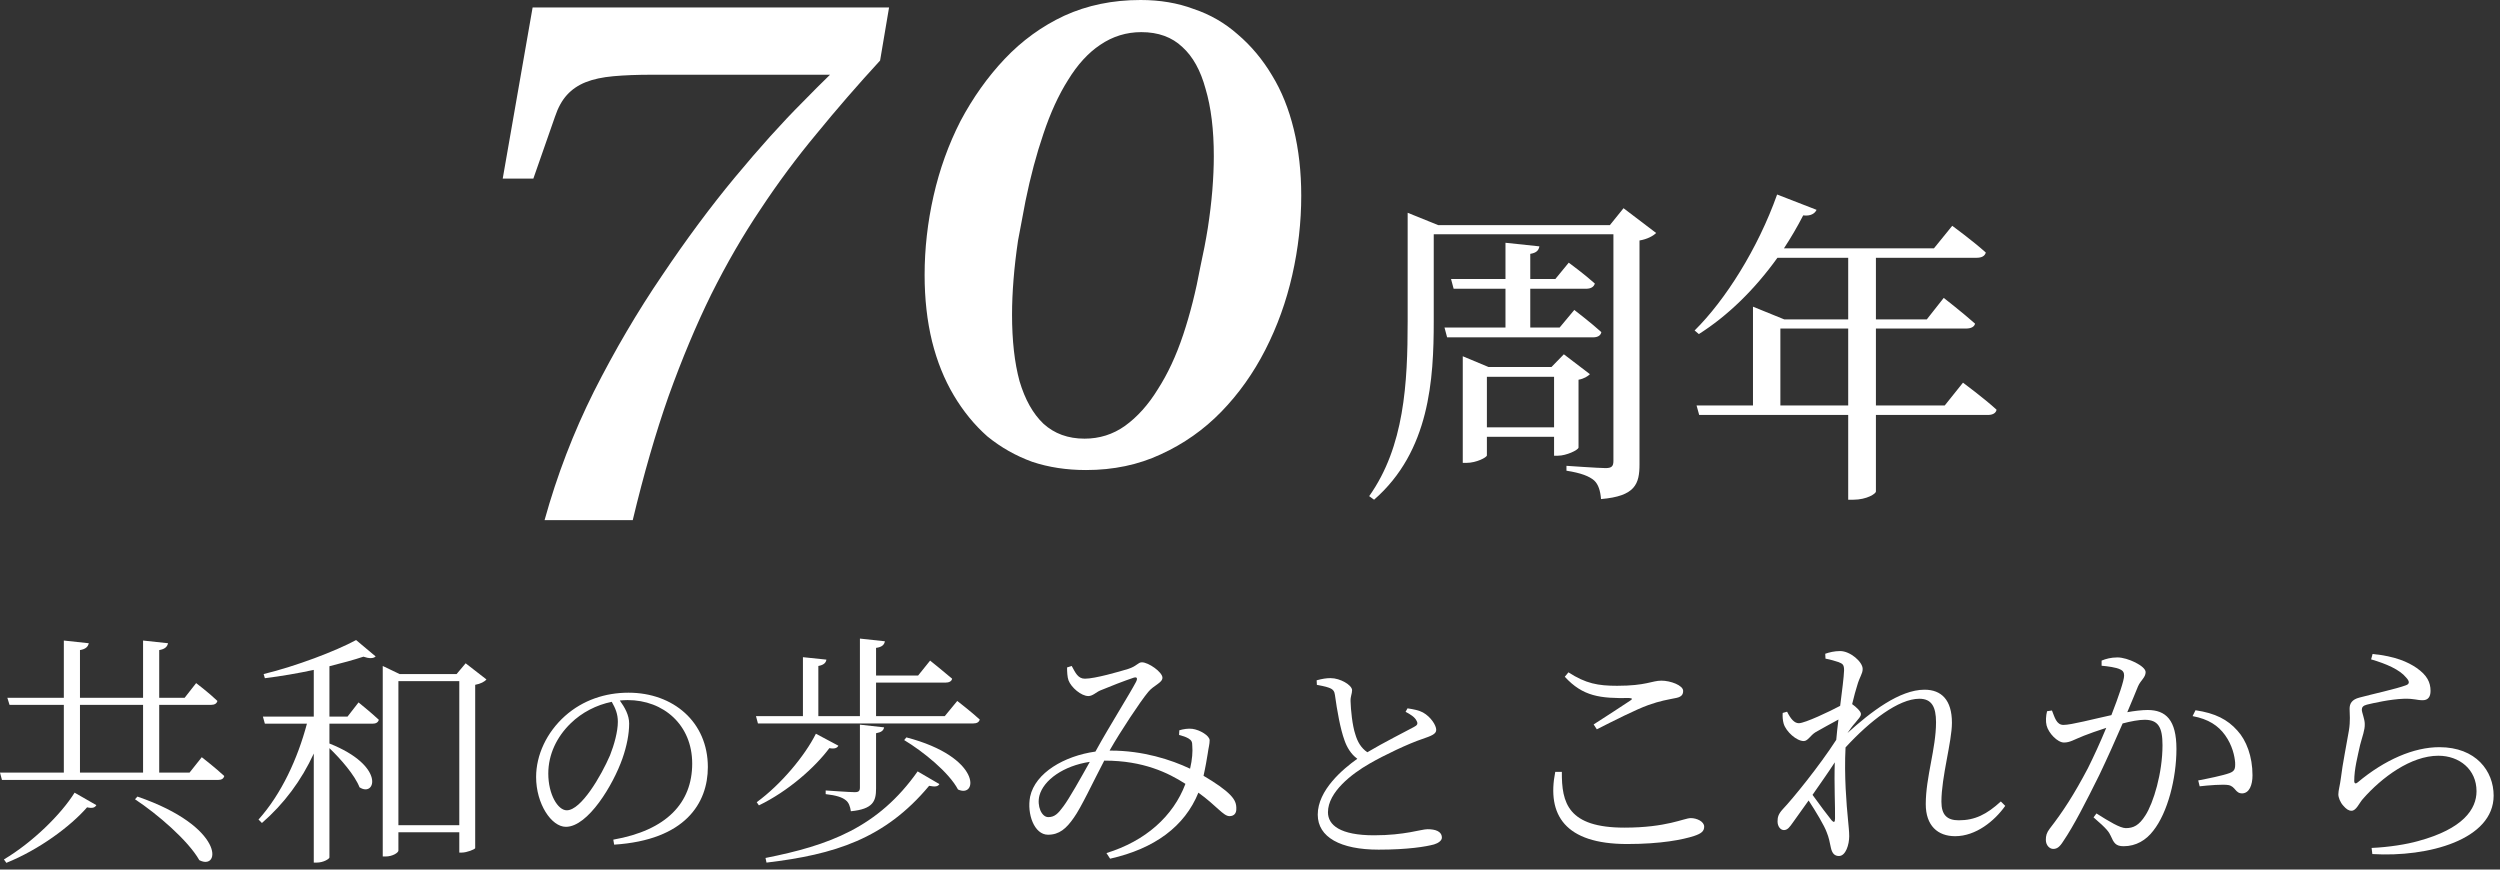 <svg width="368" height="128" viewBox="0 0 368 128" fill="none" xmlns="http://www.w3.org/2000/svg">
<rect x="0" y="0" width="368" height="128" fill="#333333" stroke="none"/>
<path d="M354.176 99.724C353.24 98.572 351.26 97.708 349.028 97.06L349.244 96.268C352.592 96.592 354.464 97.456 355.724 98.32C357.272 99.4 357.776 100.444 357.776 101.704C357.776 102.604 357.38 103.072 356.624 103.072C355.688 103.072 355.436 102.82 353.852 102.856C351.8 102.928 349.316 103.504 348.416 103.72C347.84 103.864 347.66 104.116 347.66 104.476C347.66 104.872 348.092 105.844 348.092 106.564C348.128 107.464 347.732 108.4 347.408 109.66C347.048 111.316 346.544 113.188 346.544 114.952C346.544 115.348 346.76 115.42 347.048 115.168C351.044 111.82 355.328 109.984 359.072 109.984C364.472 109.984 367.064 113.512 367.064 117.112C367.064 123.592 357.452 126.22 349.208 125.716L349.1 124.816C351.656 124.708 354.284 124.276 355.94 123.808C362.6 122.008 364.544 119.092 364.544 116.464C364.544 113.26 362.024 111.244 358.928 111.244C354.896 111.244 350.612 114.412 347.804 117.616C347.264 118.228 346.832 119.344 346.148 119.344C345.716 119.344 345.356 119.092 344.924 118.588C344.492 118.12 344.204 117.4 344.204 116.932C344.204 116.356 344.456 115.528 344.564 114.628C344.816 112.468 345.464 109.336 345.752 107.572C346.004 106.06 345.86 105.124 345.86 104.332C345.86 103.576 346.184 102.964 347.336 102.676C349.208 102.172 352.7 101.416 354.14 100.876C354.68 100.696 354.752 100.336 354.176 99.724Z" fill="white"/>
<path d="M309.356 97.996V97.24C309.968 96.988 310.724 96.772 311.696 96.772C313.172 96.772 315.836 98.032 315.836 98.932C315.836 99.724 315.116 100.12 314.72 101.02C314.36 101.884 313.82 103.252 313.136 104.836C314.108 104.656 315.296 104.512 316.124 104.512C318.824 104.512 320.372 105.988 320.372 110.236C320.372 114.592 319.076 119.632 316.952 122.296C315.908 123.664 314.432 124.564 312.596 124.564C311.408 124.564 311.156 124.06 310.688 123.016C310.436 122.476 310.184 122.044 308.168 120.316L308.6 119.74C310.472 120.928 312.092 121.9 312.92 121.9C314.036 121.9 314.864 121.504 315.8 120.028C316.988 118.192 318.32 113.8 318.32 109.696C318.32 107.068 317.708 105.952 315.692 105.952C314.864 105.952 313.676 106.168 312.452 106.492C311.408 108.904 310.184 111.64 309.032 114.052C307.052 118.048 305.252 121.576 303.704 123.844C303.164 124.708 302.768 124.96 302.228 124.96C301.724 124.96 301.148 124.456 301.148 123.628C301.148 123.016 301.256 122.584 301.724 121.972C303.704 119.416 305.288 116.968 307.34 113.08C308.204 111.352 309.176 109.228 310.04 107.14C308.708 107.572 307.484 108.004 306.764 108.292C305.216 108.904 304.712 109.3 303.812 109.3C302.876 109.3 301.544 107.932 301.256 106.78C301.112 106.204 301.148 105.376 301.328 104.692L302.048 104.584C302.444 105.556 302.696 106.708 303.74 106.708C304.892 106.708 308.132 105.844 310.796 105.268C311.876 102.496 312.668 100.156 312.668 99.472C312.668 99.04 312.56 98.752 312.092 98.536C311.552 98.248 310.22 98.068 309.356 97.996ZM322.748 105.412L323.18 104.548C326.096 104.98 327.896 105.916 329.336 107.536C330.668 108.976 331.568 111.352 331.568 114.124C331.568 115.564 331.1 116.752 330.056 116.788C329.012 116.788 329.084 115.78 328.04 115.564C327.284 115.42 325.016 115.6 323.792 115.744L323.576 114.88C324.908 114.628 327.212 114.16 328.184 113.8C328.94 113.512 329.048 113.188 329.012 112.252C328.94 111.316 328.616 109.732 327.536 108.22C326.528 106.816 325.088 105.844 322.748 105.412Z" fill="white"/>
<path d="M270.116 120.496C270.152 118.768 269.972 115.456 270.08 112.216C269.108 113.728 267.92 115.384 266.804 117.004C267.812 118.408 269.108 120.136 269.612 120.748C269.936 121.108 270.116 121.072 270.116 120.496ZM294.524 117.976L295.172 118.624C293.588 120.856 290.852 123.088 287.792 123.088C285.236 123.088 283.472 121.54 283.472 118.372C283.472 114.376 284.984 110.2 284.984 106.312C284.984 104.044 284.336 102.856 282.536 102.856C279.476 102.856 275.264 106.096 271.664 110.02C271.448 114.16 271.808 118.48 272.024 120.64C272.096 121.54 272.204 122.296 272.204 123.088C272.204 124.312 271.7 126.004 270.692 126.004C270.044 126.004 269.684 125.608 269.504 124.78C269.324 123.916 269.216 123.304 268.892 122.512C268.568 121.576 267.272 119.416 266.228 117.832L263.888 121.108C263.456 121.72 263.132 122.188 262.592 122.188C262.088 122.188 261.656 121.648 261.656 120.928C261.656 120.28 261.764 119.848 262.412 119.128C263.888 117.58 267.812 112.756 270.296 108.904C270.404 107.86 270.476 106.888 270.62 105.916C269.396 106.564 268.136 107.284 267.236 107.788C266.48 108.256 266.12 109.084 265.508 109.084C264.464 109.084 262.916 107.716 262.556 106.528C262.412 106.024 262.376 105.448 262.412 104.944L263.06 104.764C263.6 105.844 264.14 106.456 264.788 106.456C265.688 106.456 269.396 104.692 270.872 103.9C271.16 101.596 271.412 99.724 271.448 98.68C271.448 97.852 271.268 97.708 270.62 97.456C270.152 97.312 269.504 97.096 268.712 96.952L268.676 96.232C269.288 96.016 270.044 95.836 270.872 95.836C272.348 95.836 274.184 97.42 274.184 98.464C274.184 99.22 273.752 99.544 273.356 100.984C273.176 101.524 272.924 102.46 272.636 103.648C273.212 104.044 273.932 104.728 273.932 105.088C273.932 105.52 273.536 105.808 273.104 106.384C272.708 106.816 272.348 107.32 271.952 107.896C275.372 104.8 279.62 101.524 283.292 101.524C285.776 101.524 287.324 103.036 287.324 106.384C287.324 109.192 285.776 114.34 285.776 118.012C285.776 119.956 286.604 120.748 288.332 120.748C290.708 120.748 292.436 119.884 294.524 117.976Z" fill="white"/>
<path d="M228.932 113.62H229.904C229.868 118.192 230.804 121.828 239.12 121.828C245.348 121.828 247.904 120.424 248.876 120.424C249.776 120.424 250.856 120.928 250.856 121.684C250.856 122.332 250.46 122.692 249.38 123.052C247.724 123.592 244.52 124.24 239.516 124.24C230.372 124.24 227.672 119.956 228.932 113.62ZM235.052 107.356L234.584 106.636C236.384 105.484 238.652 104.008 239.948 103.144C240.344 102.892 240.308 102.784 239.804 102.748C235.592 102.82 233 102.532 230.336 99.616L230.876 98.968C233.432 100.624 235.232 100.948 238.04 100.948C242.324 100.948 243.152 100.192 244.556 100.192C245.888 100.192 247.76 100.876 247.76 101.704C247.76 102.352 247.4 102.64 246.5 102.784C245.492 103 244.412 103.144 242.612 103.792C240.812 104.44 237.536 106.096 235.052 107.356Z" fill="white"/>
<path d="M206.9 104.78L207.188 104.268C208.052 104.396 208.884 104.556 209.46 104.876C210.612 105.516 211.412 106.764 211.412 107.436C211.412 108.076 210.644 108.332 209.364 108.78C207.348 109.452 203.764 111.148 201.556 112.428C198.996 113.9 195.476 116.588 195.476 119.564C195.476 121.452 197.268 122.956 202.26 122.956C206.804 122.956 209.204 122.06 210.132 122.06C211.252 122.06 212.244 122.348 212.244 123.308C212.244 123.724 211.732 124.108 211.092 124.3C209.908 124.62 207.284 125.068 202.932 125.068C197.332 125.068 193.972 123.244 193.972 119.916C193.972 116.3 197.684 113.196 199.796 111.692C198.868 111.02 198.26 109.996 197.908 108.972C197.3 107.308 196.82 104.62 196.5 102.284C196.436 101.772 196.244 101.452 195.604 101.228C195.092 101.036 194.324 100.908 193.844 100.812L193.812 100.14C194.644 99.916 195.22 99.82 195.86 99.82C197.3 99.82 198.996 100.844 199.028 101.58C199.028 102.156 198.772 102.476 198.804 103.244C198.836 104.46 199.06 106.796 199.508 108.108C199.828 109.196 200.34 110.092 201.268 110.732C203.636 109.324 206.932 107.66 208.116 107.02C208.628 106.764 208.756 106.54 208.532 106.124C208.276 105.548 207.572 105.132 206.9 104.78Z" fill="white"/>
<path d="M156.532 118.696C157.396 117.544 159.052 114.592 160.42 112.144C156.568 112.72 153.616 114.808 153.004 117.112C152.608 118.66 153.328 120.28 154.3 120.28C155.236 120.28 155.74 119.776 156.532 118.696ZM173.56 108.184L173.596 107.5C174.172 107.32 174.892 107.212 175.504 107.284C176.62 107.428 178.06 108.292 178.06 108.976C178.06 109.552 177.88 110.128 177.772 110.956C177.664 111.64 177.448 112.936 177.16 114.196C178.924 115.24 180.292 116.176 181.12 117.04C181.804 117.76 182.02 118.336 181.984 119.128C181.984 119.704 181.66 120.136 180.976 120.136C180.076 120.136 179.104 118.624 176.404 116.68C174.388 121.648 169.96 124.924 163.408 126.4L162.868 125.572C168.592 123.808 172.696 120.172 174.496 115.384C171.976 113.764 168.304 111.964 162.616 111.964H162.544C160.96 114.988 159.124 118.912 158.08 120.352C156.964 121.972 155.92 122.872 154.264 122.872C152.248 122.872 151.132 119.812 151.636 117.256C152.392 113.764 156.64 111.28 161.248 110.632L161.428 110.308C163.12 107.212 166.36 102.028 167.224 100.372C167.512 99.796 167.332 99.616 166.864 99.76C165.568 100.192 163.336 101.056 161.968 101.632C161.356 101.884 160.852 102.46 160.204 102.46C159.16 102.46 157.684 101.2 157.288 100.156C157.108 99.688 157.072 98.86 157.072 98.248L157.756 98.032C158.296 99.004 158.656 99.904 159.7 99.904C161.176 99.904 164.776 98.86 166.072 98.464C167.332 98.068 167.512 97.492 168.088 97.492C169.06 97.492 171.112 98.932 171.112 99.76C171.112 100.516 169.816 100.876 169.024 101.848C167.872 103.216 164.884 107.752 163.408 110.344L163.336 110.488H163.516C168.232 110.488 172.372 111.82 175.18 113.152C175.504 111.784 175.576 110.596 175.504 109.804C175.504 109.192 175.396 108.976 174.928 108.688C174.532 108.472 174.136 108.328 173.56 108.184Z" fill="white"/>
<path d="M120.1 108.004L123.412 109.768C123.232 110.092 122.908 110.272 122.08 110.128C119.956 112.972 116.032 116.464 111.712 118.552L111.388 118.084C114.988 115.456 118.48 111.244 120.1 108.004ZM121.54 116.896V116.356C121.54 116.356 125.104 116.608 125.824 116.608C126.4 116.608 126.58 116.428 126.58 115.924V106.672L130.144 107.068C130.036 107.572 129.712 107.788 128.956 107.932V116.068C128.956 117.94 128.524 119.092 125.248 119.416C125.14 118.732 124.96 118.12 124.456 117.76C123.952 117.364 123.124 117.076 121.54 116.896ZM112.828 126.976L112.684 126.292C121.972 124.456 129.244 121.828 135.076 113.548L138.28 115.42C138.064 115.78 137.668 115.852 136.768 115.672C130.252 123.484 122.836 125.788 112.828 126.976ZM133.096 108.94L133.42 108.544C144.58 111.46 143.932 117.58 141.016 116.212C139.684 113.692 135.904 110.632 133.096 108.94ZM139.072 105.412L140.908 103.18C140.908 103.18 142.96 104.764 144.22 105.916C144.112 106.312 143.788 106.492 143.248 106.492H111.568L111.28 105.412H118.192V96.736L121.648 97.096C121.576 97.564 121.252 97.888 120.46 98.032V105.412H126.58V94L130.252 94.396C130.18 94.9 129.82 95.26 128.956 95.368V99.436H135.148L136.912 97.24C136.912 97.24 138.892 98.824 140.152 99.904C140.08 100.3 139.684 100.48 139.18 100.48H128.956V105.412H139.072Z" fill="white"/>
<path d="M90.948 106.252C90.948 105.1 90.596 104.268 90.052 103.308C87.812 103.756 85.636 104.876 84.004 106.476C81.956 108.46 80.708 111.052 80.708 113.868C80.708 116.94 82.116 119.276 83.428 119.276C85.54 119.276 88.484 114.22 89.796 111.18C90.404 109.644 90.948 107.692 90.948 106.252ZM90.404 124.332L90.276 123.596C98.116 122.22 101.892 118.188 101.892 112.396C101.892 106.7 97.668 103.052 92.388 103.052C92.004 103.052 91.62 103.084 91.236 103.116C91.972 104.14 92.612 105.26 92.612 106.508C92.612 108.044 92.26 109.836 91.62 111.66C90.276 115.5 86.564 121.708 83.3 121.708C81.156 121.708 78.916 118.316 78.916 114.38C78.916 111.148 80.452 107.82 83.172 105.388C85.796 103.052 89.092 101.964 92.516 101.964C99.108 101.964 104.196 106.284 104.196 112.908C104.196 118.22 100.868 123.66 90.404 124.332Z" fill="white"/>
<path d="M51.156 105.484L52.776 103.396C52.776 103.396 54.612 104.872 55.764 105.952C55.656 106.348 55.332 106.528 54.828 106.528H48.492V109.444C56.844 112.756 55.26 117.436 52.92 115.888C52.236 114.124 50.184 111.748 48.492 110.128V126.22C48.492 126.4 47.664 126.976 46.584 126.976H46.188V110.92C44.388 114.844 41.832 118.3 38.556 121.144L38.052 120.64C41.436 116.86 43.812 111.676 45.18 106.528H38.988L38.7 105.484H46.188V98.608C43.848 99.112 41.328 99.544 38.988 99.832L38.808 99.22C43.56 98.068 49.428 95.836 52.416 94.216L55.296 96.628C54.972 96.952 54.324 96.952 53.496 96.664C52.092 97.132 50.364 97.6 48.492 98.068V105.484H51.156ZM58.644 121.468H67.608V100.264H58.644V121.468ZM68.544 97.636L71.604 100.012C71.352 100.336 70.74 100.66 69.948 100.804V124.852C69.876 125.032 68.724 125.5 67.968 125.5H67.608V122.512H58.644V125.212C58.644 125.5 57.816 126.076 56.736 126.076H56.34V98.032L58.824 99.22H67.212L68.544 97.636Z" fill="white"/>
<path d="M0.936 127.012L0.576 126.508C4.752 124.024 8.964 119.92 10.98 116.68L14.184 118.516C13.968 118.876 13.644 119.02 12.816 118.84C10.368 121.648 5.76 125.068 0.936 127.012ZM19.872 117.652L20.232 117.256C33.192 121.72 32.472 128.236 29.34 126.616C27.684 123.7 23.148 119.812 19.872 117.652ZM11.772 103.756V113.728H21.06V103.756H11.772ZM27.9 113.728L29.7 111.46C29.7 111.46 31.788 113.08 33.012 114.232C32.904 114.628 32.616 114.808 32.076 114.808H0.288L0 113.728H9.396V103.756H1.404L1.08 102.712H9.396V94.288L13.068 94.684C12.96 95.188 12.636 95.548 11.772 95.692V102.712H21.06V94.288L24.732 94.684C24.624 95.188 24.3 95.548 23.436 95.692V102.712H27.18L28.872 100.552C28.872 100.552 30.816 102.028 32.004 103.18C31.896 103.576 31.572 103.756 31.068 103.756H23.436V113.728H27.9Z" fill="white"/>
<path d="M159.863 69.19C157.003 69.19 154.363 68.787 151.943 67.98C149.523 67.1 147.323 65.853 145.343 64.24C143.436 62.553 141.786 60.537 140.393 58.19C138.999 55.843 137.936 53.203 137.203 50.27C136.469 47.263 136.103 44 136.103 40.48C136.103 36.593 136.543 32.707 137.423 28.82C138.303 24.933 139.623 21.267 141.383 17.82C143.216 14.373 145.379 11.33 147.873 8.69C150.439 5.977 153.373 3.85 156.673 2.31C160.046 0.77 163.786 0 167.893 0C170.753 0 173.356 0.44 175.703 1.32C178.123 2.127 180.286 3.373 182.193 5.06C184.173 6.747 185.859 8.763 187.253 11.11C188.646 13.383 189.709 16.023 190.443 19.03C191.176 22.037 191.543 25.3 191.543 28.82C191.543 32.707 191.103 36.593 190.223 40.48C189.343 44.367 188.023 48.033 186.263 51.48C184.503 54.927 182.339 57.97 179.773 60.61C177.206 63.25 174.236 65.34 170.863 66.88C167.563 68.42 163.896 69.19 159.863 69.19ZM159.643 64.57C161.843 64.57 163.823 63.947 165.583 62.7C167.416 61.38 169.029 59.583 170.423 57.31C171.889 55.037 173.136 52.36 174.163 49.28C175.189 46.2 176.033 42.863 176.693 39.27C177.133 37.29 177.499 35.383 177.793 33.55C178.086 31.643 178.306 29.81 178.453 28.05C178.599 26.217 178.673 24.53 178.673 22.99C178.673 19.103 178.269 15.803 177.463 13.09C176.729 10.377 175.593 8.323 174.053 6.93C172.513 5.463 170.496 4.73 168.003 4.73C165.803 4.73 163.786 5.353 161.953 6.6C160.193 7.773 158.616 9.497 157.223 11.77C155.829 13.97 154.619 16.61 153.593 19.69C152.566 22.697 151.686 25.997 150.953 29.59C150.586 31.497 150.219 33.44 149.853 35.42C149.559 37.4 149.339 39.307 149.193 41.14C149.046 42.973 148.973 44.697 148.973 46.31C148.973 50.123 149.339 53.387 150.073 56.1C150.879 58.813 152.053 60.903 153.593 62.37C155.206 63.837 157.223 64.57 159.643 64.57Z" fill="white"/>
<path d="M96 11C93.8 11 91.893 11.073 90.28 11.22C88.667 11.367 87.31 11.66 86.21 12.1C85.11 12.54 84.193 13.163 83.46 13.97C82.727 14.777 82.14 15.84 81.7 17.16L78.51 26.29H74L78.4 1.1H130.87L129.55 8.91C126.25 12.503 123.133 16.097 120.2 19.69C117.267 23.21 114.517 26.913 111.95 30.8C109.383 34.613 106.963 38.793 104.69 43.34C102.49 47.813 100.4 52.8 98.42 58.3C96.513 63.727 94.753 69.813 93.14 76.56H80.16C81.993 69.96 84.413 63.653 87.42 57.64C90.5 51.553 93.837 45.87 97.43 40.59C101.023 35.237 104.617 30.397 108.21 26.07C111.803 21.743 115.103 18.077 118.11 15.07C121.117 11.99 123.5 9.68 125.26 8.14V11H96Z" fill="white"/>
<path d="M262.071 59.688H272.055V48.36H262.071V59.688ZM286.263 59.688L288.951 56.328C288.951 56.328 292.071 58.632 293.895 60.312C293.799 60.84 293.271 61.08 292.647 61.08H276.135V72.36C276.135 72.648 274.839 73.56 272.775 73.56H272.055V61.08H250.119L249.735 59.688H258.039V45.144L262.647 47.016H272.055V37.944H261.639C258.231 42.696 254.247 46.536 250.071 49.176L249.447 48.648C253.959 44.184 258.759 36.6 261.591 28.632L267.399 30.888C267.159 31.416 266.535 31.848 265.431 31.704C264.567 33.384 263.607 35.016 262.599 36.552H284.679L287.367 33.24C287.367 33.24 290.343 35.4 292.311 37.176C292.167 37.704 291.687 37.944 290.967 37.944H276.135V47.016H283.623L286.119 43.848C286.119 43.848 288.951 46.056 290.727 47.64C290.631 48.12 290.103 48.36 289.431 48.36H276.135V59.688H286.263Z" fill="white"/>
<path d="M229.575 48.216L231.735 45.624C231.735 45.624 234.183 47.496 235.719 48.888C235.623 49.416 235.143 49.656 234.519 49.656H213.015L212.631 48.216H221.607V42.504H213.975L213.591 41.064H221.607V35.736L226.599 36.264C226.503 36.84 226.167 37.224 225.255 37.368V41.064H228.951L230.919 38.664C230.919 38.664 233.271 40.392 234.759 41.736C234.615 42.264 234.135 42.504 233.463 42.504H225.255V48.216H229.575ZM218.871 62.904H228.759V55.464H218.871V62.904ZM232.359 55.896V65.88C232.311 66.264 230.535 67.08 229.335 67.08H228.759V64.296H218.871V67.032C218.871 67.32 217.335 68.136 215.847 68.136H215.319V52.44L219.111 54.024H228.375L230.199 52.152L234.039 55.08C233.751 55.368 233.175 55.752 232.359 55.896ZM238.983 30.648L243.783 34.296C243.351 34.728 242.487 35.208 241.335 35.4V68.328C241.335 71.256 240.711 73.032 235.671 73.464C235.575 72.264 235.287 71.304 234.663 70.728C233.943 70.104 232.743 69.624 230.583 69.288V68.568C230.583 68.568 235.383 68.904 236.343 68.904C237.255 68.904 237.495 68.616 237.495 67.848V34.488H211.047V47.256C211.047 55.8 210.471 66.408 202.263 73.56L201.543 73.032C206.727 65.736 207.207 56.376 207.207 47.304V31.32L211.719 33.144H236.967L238.983 30.648Z" fill="white"/>
</svg>
